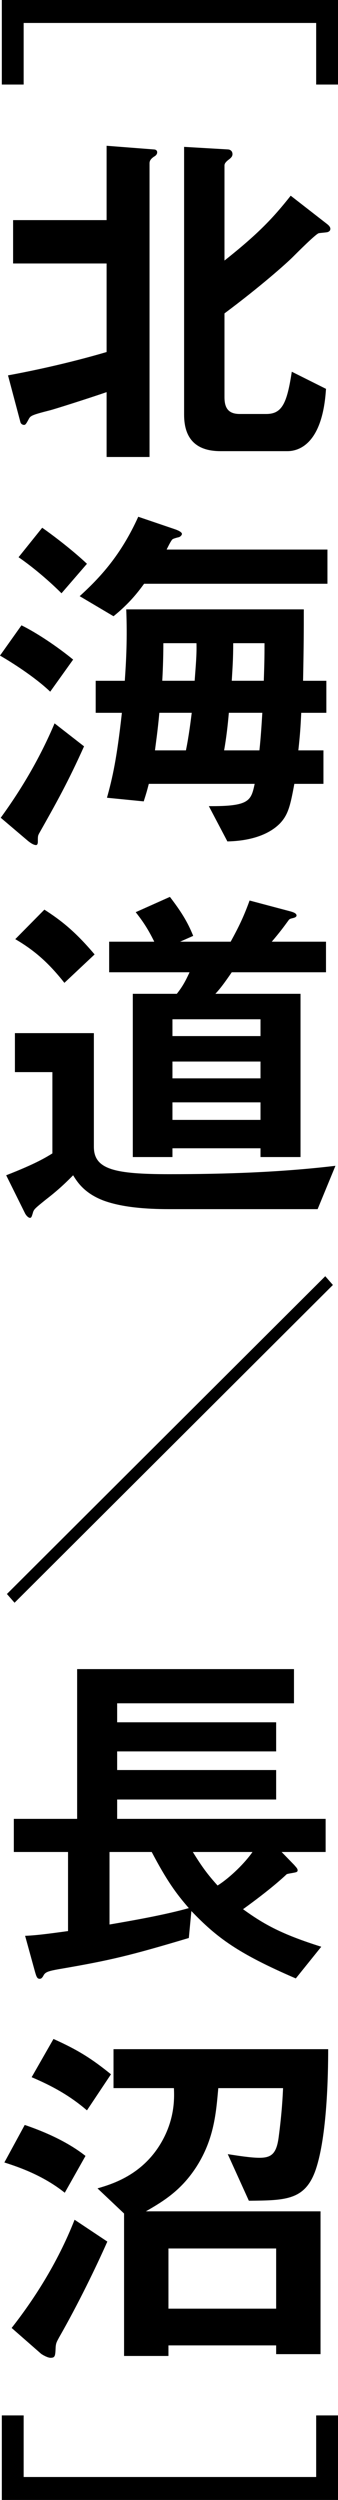 <?xml version="1.0" encoding="UTF-8"?>
<svg id="_レイヤー_2" data-name="レイヤー 2" xmlns="http://www.w3.org/2000/svg" viewBox="0 0 13.935 102.9">
  <g id="_画像" data-name="画像">
    <g>
      <path d="m.975,3.48H.075V0h13.86v3.48h-.9V.945H.975v2.535Z"/>
      <path d="m6.345,6.45c-.105.075-.18.15-.18.27v12.09h-1.77v-2.67c-.735.255-2.205.72-2.34.75-.765.195-.795.225-.87.36-.105.195-.135.24-.195.24s-.135-.045-.15-.12l-.51-1.92c.9-.165,2.43-.48,4.065-.96v-3.645H.54v-1.785h3.855v-3.06l1.935.15c.075,0,.15.03.15.12,0,.09-.075.15-.135.18Zm7.155,3.105c-.045.015-.3.03-.36.045-.12.03-.87.78-1.065.975-.285.285-1.35,1.23-2.82,2.325v3.45c0,.45.165.69.63.69h1.095c.66,0,.855-.465,1.05-1.74l1.41.705c-.135,2.205-1.065,2.565-1.59,2.565h-2.76c-1.005,0-1.5-.51-1.5-1.5V6.045l1.8.105c.09,0,.195.06.195.195,0,.09-.06.15-.135.21-.165.12-.195.195-.195.255v3.915c1.38-1.095,1.995-1.74,2.73-2.67l1.485,1.155c.06.045.15.12.15.21,0,.075-.06.12-.12.135Z"/>
      <path d="m2.07,28.47c-.63-.6-1.575-1.2-2.07-1.486l.885-1.245c.615.3,1.47.869,2.13,1.41l-.945,1.321Zm-.465,5.849c-.045.09-.045.12-.045.33,0,.06-.015.135-.075.135-.105,0-.255-.105-.36-.195l-1.095-.93c.885-1.215,1.635-2.503,2.22-3.885l1.215.946c-.66,1.469-1.14,2.324-1.86,3.599Zm.93-9.899c-.42-.421-1.095-1.02-1.77-1.484l.975-1.214c.555.39,1.305.975,1.845,1.484l-1.05,1.215Zm3.405-.391c-.285.391-.63.826-1.26,1.336l-1.395-.826c.84-.766,1.695-1.679,2.415-3.269l1.5.51c.135.045.3.12.3.195,0,.06-.075.12-.12.135-.075.015-.24.06-.27.09-.06.045-.21.36-.24.42h6.63v1.408h-7.56Zm6.48,5.31c-.03.601-.045.856-.12,1.547h1.035v1.378h-1.2c-.165.902-.255,1.276-.6,1.636-.21.21-.795.704-2.16.734l-.765-1.453c1.68.015,1.74-.226,1.89-.917h-4.365c-.09.346-.105.391-.21.722l-1.515-.15c.225-.811.405-1.59.615-3.496h-1.08v-1.318h1.2c.06-.856.105-1.756.06-2.94h7.32c0,.899,0,1.408-.03,2.94h.96v1.318h-1.035Zm-5.85,0c-.075.811-.15,1.276-.18,1.547h1.275c.12-.571.21-1.307.24-1.547h-1.335Zm.165-2.865c0,.646-.03,1.277-.045,1.547h1.335c.045-.616.09-1.081.075-1.547h-1.365Zm2.7,2.865c-.045.525-.105,1.036-.195,1.547h1.455c.06-.556.09-1.066.12-1.547h-1.38Zm.18-2.865c0,.646-.03,1.036-.06,1.547h1.32c.03-.826.03-1.111.03-1.547h-1.29Z"/>
      <path d="m13.095,49.769h-6.135c-.945,0-1.92-.075-2.67-.345-.81-.3-1.11-.779-1.275-1.049-.195.195-.525.539-1.11.989-.465.374-.495.405-.54.524-.06.21-.075.24-.135.24-.03,0-.12-.045-.195-.18l-.78-1.573c1.23-.48,1.635-.735,1.905-.9v-3.346H.615v-1.605h3.255v4.679c0,.931.855,1.127,3.105,1.127,2.295,0,4.59-.075,6.855-.345l-.735,1.784Zm-10.44-9.314c-.675-.855-1.26-1.35-2.025-1.799l1.2-1.215c.675.435,1.26.885,2.07,1.844l-1.245,1.17Zm6.9-.436c-.3.436-.465.661-.675.887h3.51v6.719h-1.65v-.361h-3.63v.361h-1.635v-6.719h1.815c.225-.286.345-.496.525-.887h-3.315v-1.258h1.86c-.3-.615-.555-.945-.765-1.215l1.41-.63c.435.57.72,1.005.96,1.605l-.54.24h2.085c.345-.63.54-1.035.78-1.695l1.695.45c.045.015.24.06.24.165,0,.03-.015.075-.135.105-.135.03-.15.045-.18.075-.24.33-.375.51-.705.9h2.235v1.258h-3.885Zm1.185,1.935h-3.63v.692h3.63v-.692Zm0,1.74h-3.63v.692h3.63v-.692Zm0,1.68h-3.63v.722h3.63v-.722Z"/>
      <path d="m.6,65.97l-.315-.36,13.125-13.08.315.36L.6,65.97Z"/>
      <path d="m11.61,76.229l.525.54c.045.06.135.135.135.21,0,.045-.015.06-.045.075-.06.03-.345.06-.405.09-.525.495-1.26,1.05-1.8,1.44.87.63,1.605,1.035,3.225,1.545l-1.05,1.305c-2.4-1.035-3.255-1.68-4.305-2.775l-.105,1.11c-2.415.72-3.21.915-5.31,1.275-.525.09-.615.135-.69.285-.06.105-.105.12-.15.12-.105,0-.135-.09-.195-.3l-.405-1.47c.51-.015,1.32-.135,1.77-.195v-3.255H.57v-1.363h2.61v-6.165h8.94v1.408h-7.29v.782h6.555v1.198h-6.555v.767h6.555v1.213h-6.555v.797h8.595v1.363h-1.815Zm-5.355,0h-1.74v2.985c1.05-.18,2.31-.405,3.27-.675-.525-.6-.915-1.14-1.53-2.31Zm1.695,0c.39.63.615.93,1.02,1.38.525-.33,1.14-.945,1.44-1.38h-2.46Z"/>
      <path d="m2.67,90.255c-.9-.72-1.92-1.065-2.49-1.246l.84-1.545c.57.195,1.65.6,2.505,1.275l-.855,1.516Zm-.225,5.939c-.105.195-.135.24-.15.405-.015.36-.015.45-.21.45-.12,0-.33-.12-.39-.165l-1.215-1.064c.87-1.109,1.875-2.625,2.595-4.454l1.35.899c-.465,1.05-1.2,2.566-1.98,3.93Zm1.14-9.33c-.735-.63-1.47-1.02-2.28-1.365l.9-1.574c1.005.45,1.575.81,2.37,1.454l-.99,1.485Zm9.435,2.431c-.435,1.274-1.245,1.274-2.76,1.289l-.87-1.918c.39.06.945.15,1.305.15.495,0,.705-.165.795-.856.135-1.02.165-1.681.18-2.011h-2.67c-.09.991-.165,2.071-.885,3.211-.63.989-1.365,1.438-2.1,1.86h7.2v5.878h-1.83v-.36h-4.44v.435h-1.83v-5.863l-1.095-1.035c.615-.18,2.01-.585,2.775-2.161.42-.87.39-1.621.375-1.966h-2.49v-1.603h8.85c0,1.063-.045,3.569-.51,4.949Zm-1.635,3.254h-4.44v2.477h4.44v-2.477Z"/>
      <path d="m13.035,99.42h.9v3.48H.075v-3.48h.9v2.535h12.06v-2.535Z"/>
    </g>
  </g>
</svg>